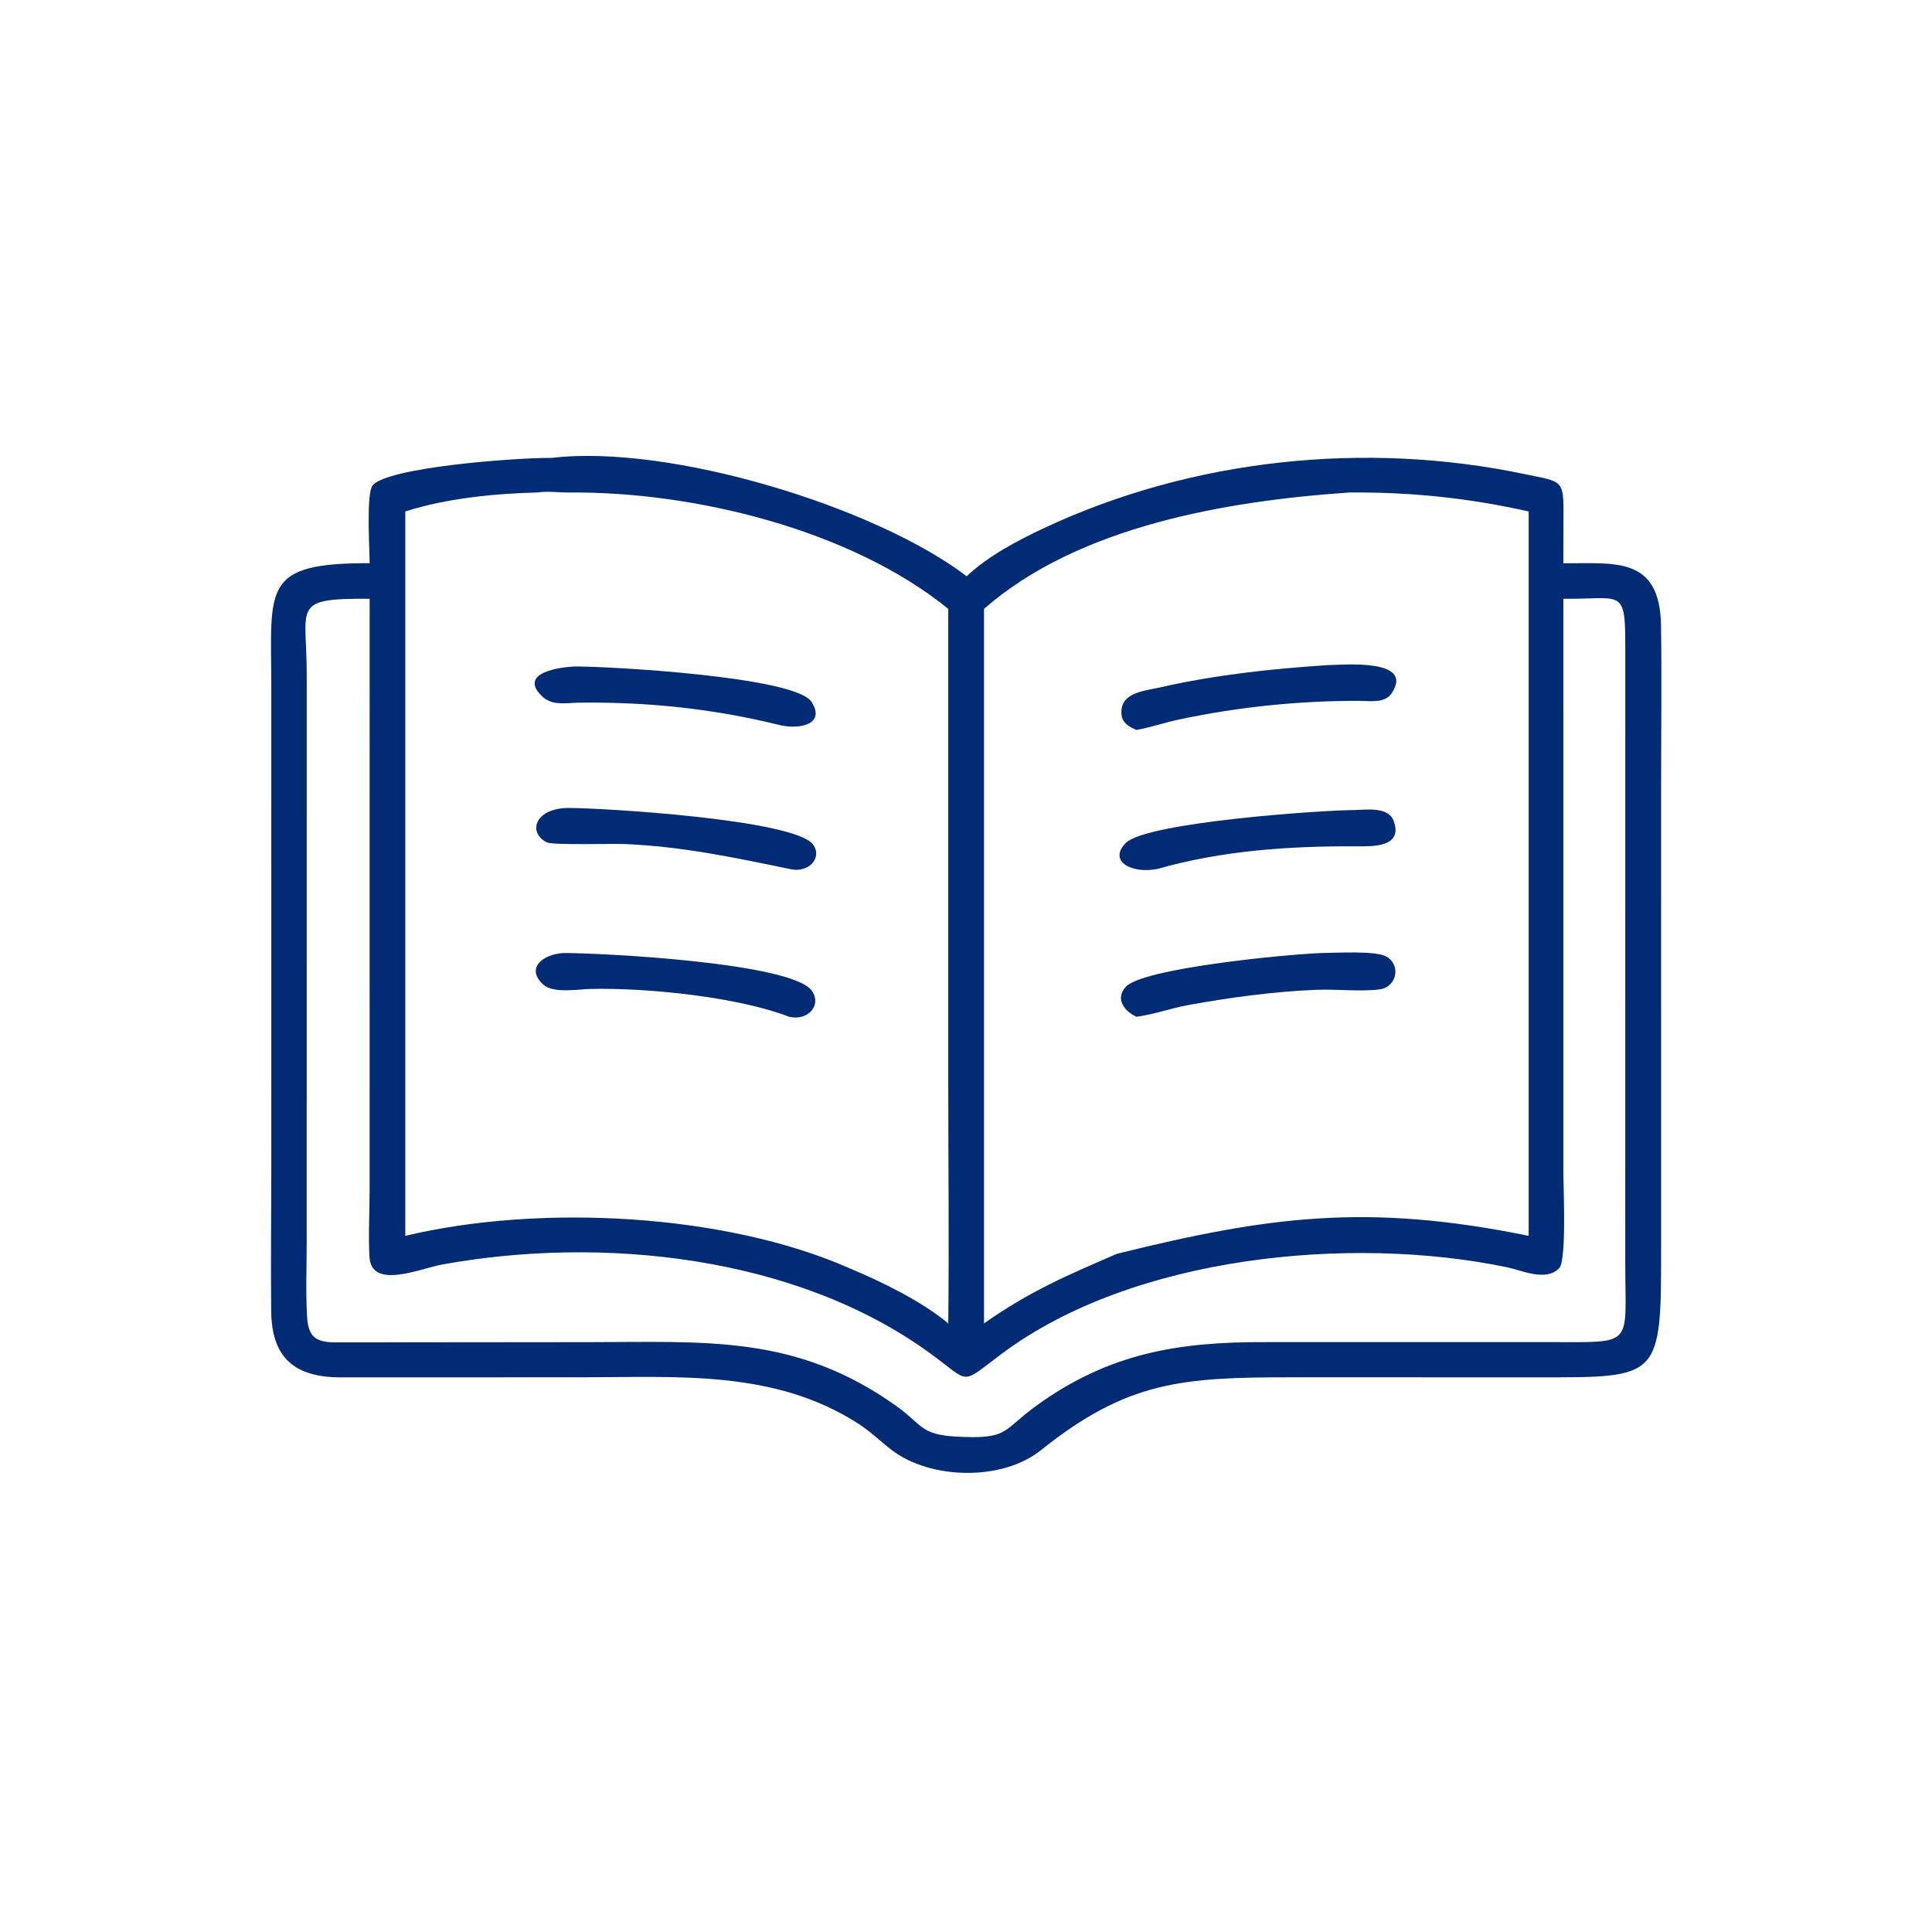 <?xml version="1.0" encoding="UTF-8"?> <svg xmlns="http://www.w3.org/2000/svg" xmlns:xlink="http://www.w3.org/1999/xlink" width="1024" height="1024"><path fill="#012B75" transform="scale(2 2)" d="M97.96 149.253C97.962 145.631 97.008 130.789 98.743 128.647C102.603 123.88 136.064 121.295 146.191 121.345C177.618 117.617 232.177 134.372 256.182 152.718C261.898 147.31 269.646 143.246 276.748 139.919C315.842 121.607 361.699 116.779 403.91 125.615C414.395 127.81 414.406 126.887 414.337 137.587L414.301 149.253C427.712 149.419 439.913 147.169 440.188 165.81C440.397 179.948 440.213 194.113 440.212 208.255L440.209 330.776C440.258 365.406 439.858 365.002 408.002 365.01L371.375 365L342.804 364.997C313.464 364.982 298.868 365.881 275.8 384.354C265.541 392.57 246.459 392.122 236.228 384.204C233.274 381.918 230.649 379.342 227.486 377.304C205.202 362.941 179.571 364.994 154.196 364.995L90.35 365.014C78.148 365 71.992 359.969 71.868 347.414C71.734 333.971 71.9 320.51 71.901 307.065L71.894 181.675C71.872 155.819 69.179 149.156 97.96 149.253ZM142.52 130.505C131.175 130.788 118.236 132.051 107.407 135.544L107.407 327.511C143.095 319.009 192.095 321.555 225.067 336.072C233.576 339.634 244.221 344.797 251.301 350.723C251.539 329.637 251.302 308.519 251.301 287.43L251.301 161.356C225.456 140.382 183.916 130.218 150.893 130.522C148.12 130.548 145.275 130.095 142.52 130.505ZM357.736 130.505C325.122 132.735 285.838 139.413 260.773 161.356L260.773 350.723C272.979 342.121 282.833 337.978 296.005 332.267C336.235 322.314 362.44 318.806 405.117 327.511L405.117 135.544C389.116 131.951 374.132 130.419 357.736 130.505ZM414.301 158.674L414.305 311.003C414.305 314.34 415.206 333.958 413.22 336.054C409.728 339.739 403.365 336.663 399.283 335.816C357.99 327.254 300.335 332.71 265.451 358.775C254.204 367.179 257.476 366.623 246.407 358.577C210.896 332.764 159.567 327.399 117.099 335.123C111.481 336.145 98.418 341.871 97.919 333.129C97.586 327.309 97.954 321.224 97.955 315.378L97.96 158.674C76.743 158.564 81.417 160.468 81.284 179.625L81.281 329.128C81.282 335.599 81.006 342.183 81.358 348.636C81.647 353.933 83.271 355.701 88.731 355.744L155.863 355.683C187.034 355.682 210.95 353.6 237.585 372.649C244.464 377.57 243.904 380.205 253.454 380.717C267.456 381.467 265.425 379.213 274.648 372.526C293.997 358.497 312.564 355.576 335.396 355.676L411.063 355.673C433.128 355.669 430.755 356.96 430.713 335.33L430.718 171.77C430.735 155.545 429.938 158.862 414.301 158.674Z"></path><path fill="#012B75" transform="scale(2 2)" d="M301.201 193.444C299.358 192.701 297.463 191.66 297.224 189.466C296.579 183.54 303.078 183.149 307.39 182.173C322.112 178.84 336.888 177.235 351.926 176.262C355.158 176.272 375.24 174.224 368.746 183.808C366.955 186.45 362.853 185.736 360.127 185.731C344.07 185.7 328.051 187.361 312.337 190.699C308.598 191.501 304.962 192.753 301.201 193.444Z"></path><path fill="#012B75" transform="scale(2 2)" d="M206.172 192.038C188.734 187.762 171.395 185.986 153.505 186.214C150.372 186.254 146.457 187.073 143.901 184.742C136.85 178.31 148.504 176.673 152.802 176.625C160.787 176.594 210.725 179.247 215.07 186.014C218.987 192.115 211.525 193.477 206.172 192.038Z"></path><path fill="#012B75" transform="scale(2 2)" d="M209.124 230.261C194.59 227.244 180.554 224.302 165.603 223.677C162.339 223.541 146.525 224.006 144.939 223.242C139.972 220.852 141.431 214.35 150.371 214.115C159.343 214.089 210.86 217.15 215.535 223.886C218.001 227.439 214.169 231.573 209.124 230.261Z"></path><path fill="#012B75" transform="scale(2 2)" d="M306.811 230.261C299.858 231.679 293.574 228.211 298.357 223.389C303.823 217.879 350.8 214.666 358.966 214.671C362.067 214.604 367.895 213.716 369.31 217.498C372.014 224.726 363.346 224.296 359.394 224.278C341.769 224.201 323.822 225.386 306.811 230.261Z"></path><path fill="#012B75" transform="scale(2 2)" d="M209.124 269.454C195.695 264.247 171.539 261.688 156.224 262.09C152.993 262.175 146.572 263.325 143.932 260.886C139.197 256.51 143.936 252.835 149.397 252.561C159.056 252.539 210.105 255.087 215.214 262.641C217.73 266.361 214.235 270.626 209.124 269.454Z"></path><path fill="#012B75" transform="scale(2 2)" d="M301.201 269.454C297.971 268.038 295.43 264.688 298.354 261.51C302.812 256.665 339.463 253.022 350.162 252.561C353.923 252.547 364.612 251.872 367.403 253.5C371.412 255.839 370.066 261.583 365.679 262.188C360.899 262.848 353.991 262.101 348.858 262.308C337.274 262.775 325.758 264.377 314.362 266.445C309.973 267.331 305.616 268.846 301.201 269.454Z"></path></svg> 